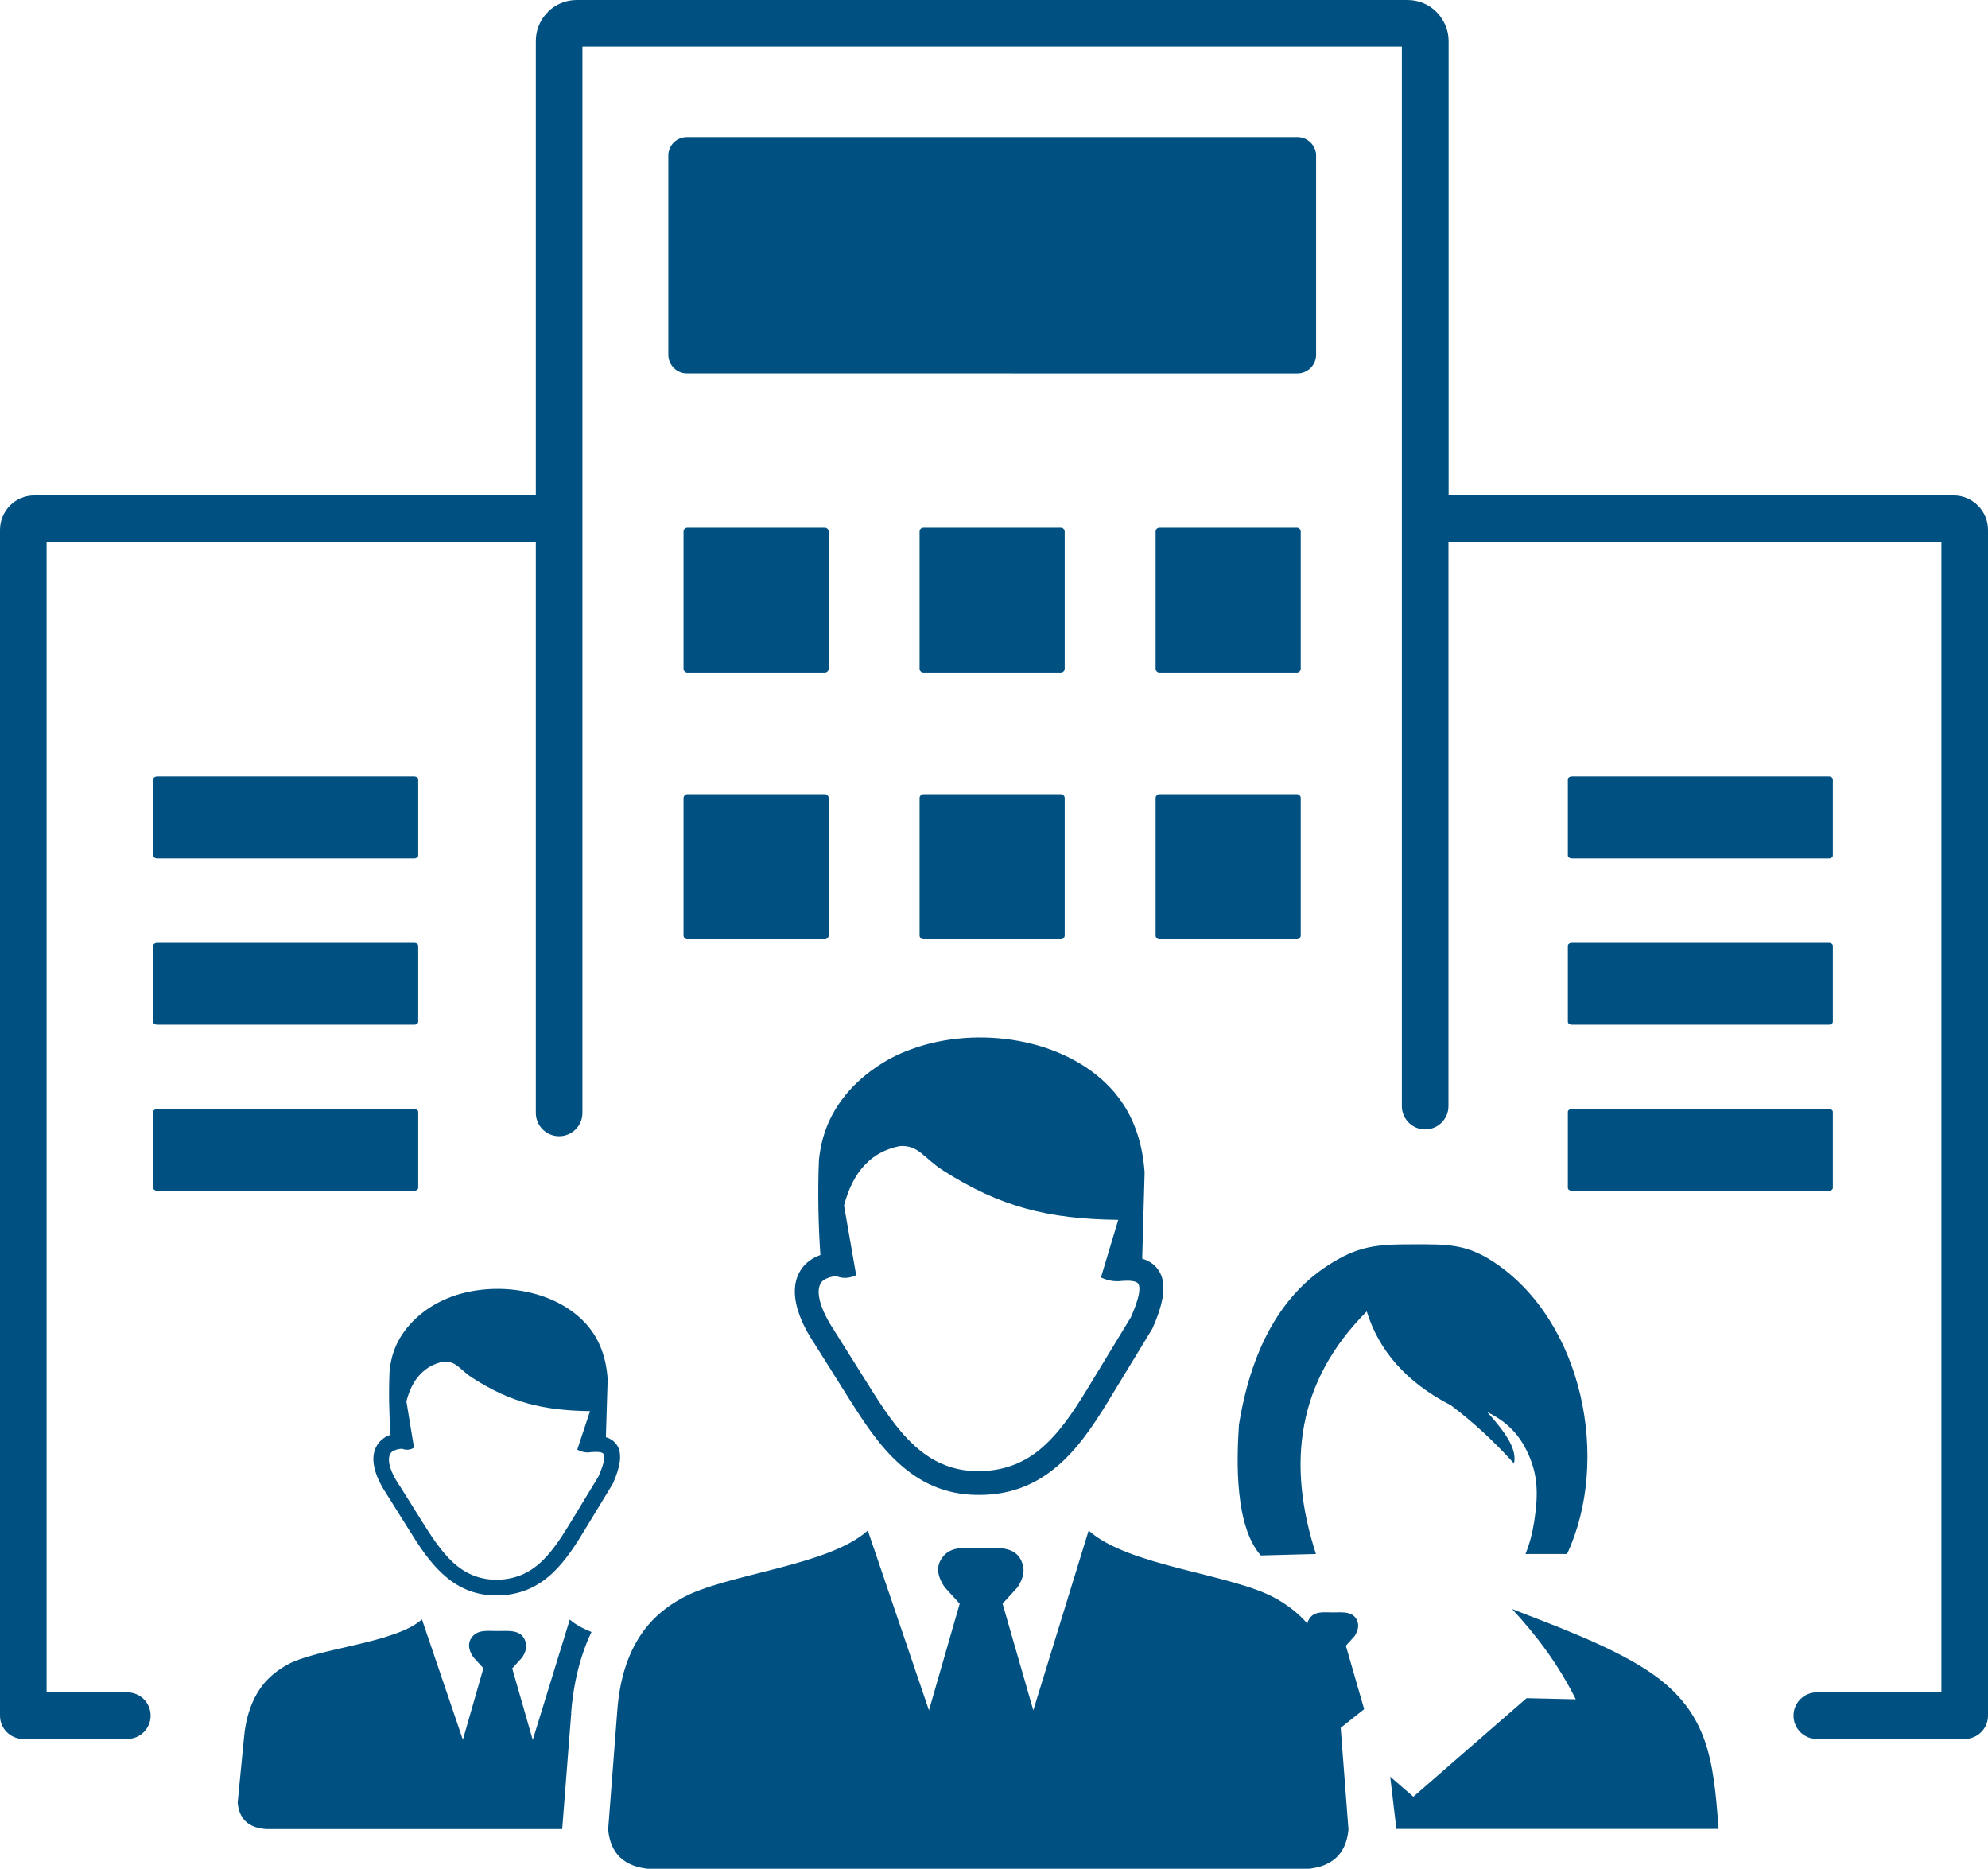 <?xml version="1.0" encoding="utf-8"?><svg version="1.1" id="Layer_1" xmlns="http://www.w3.org/2000/svg" xmlns:xlink="http://www.w3.org/1999/xlink" x="0px" y="0px" viewBox="0 0 122.88 115.49" style="enable-background:new 0 0 122.88 115.49" xml:space="preserve" fill="#005081"><g><path d="M36,68.78c0,0.8-0.65,1.44-1.44,1.44c-0.8,0-1.44-0.65-1.44-1.44V33.51H2.88v71.08h4.99c0.8,0,1.44,0.65,1.44,1.44 c0,0.8-0.65,1.44-1.44,1.44H1.44c-0.8,0-1.44-0.65-1.44-1.44V32.74c0-0.58,0.24-1.11,0.62-1.5c0.38-0.38,0.91-0.62,1.5-0.62h31 V2.53c0-0.69,0.28-1.33,0.74-1.78V0.74C34.32,0.28,34.95,0,35.65,0H87c0.7,0,1.33,0.28,1.79,0.74l0.11,0.12 c0.39,0.45,0.64,1.03,0.64,1.67v28.09h31.22c0.58,0,1.11,0.24,1.49,0.62l0.01,0.01c0.38,0.38,0.62,0.91,0.62,1.49v73.29 c0,0.8-0.65,1.44-1.44,1.44h-9.14c-0.8,0-1.44-0.65-1.44-1.44c0-0.8,0.65-1.44,1.44-1.44H120V33.51H89.53v34.85 c0,0.8-0.65,1.44-1.44,1.44c-0.8,0-1.44-0.65-1.44-1.44V2.88H36V68.78L36,68.78z M97.15,68.54h15.9c0.13,0,0.24,0.08,0.24,0.17v4.7 c0,0.1-0.11,0.18-0.24,0.18h-15.9c-0.13,0-0.24-0.08-0.24-0.18v-4.7C96.91,68.62,97.02,68.54,97.15,68.54L97.15,68.54z M9.71,68.54 h15.9c0.13,0,0.24,0.08,0.24,0.17v4.7c0,0.1-0.11,0.18-0.24,0.18H9.71c-0.13,0-0.24-0.08-0.24-0.18v-4.7 C9.47,68.62,9.58,68.54,9.71,68.54L9.71,68.54z M42.46,8.47H80.2c0.63,0,1.15,0.52,1.15,1.15v12.31c0,0.63-0.52,1.15-1.15,1.15 H42.46c-0.63,0-1.15-0.52-1.15-1.15V9.62C41.3,8.99,41.82,8.47,42.46,8.47L42.46,8.47z M97.4,105.02c-1.05-2.11-2.38-3.9-3.94-5.58 c2.92,1.13,5.91,2.25,8.12,3.64c4.02,2.52,4.32,5.57,4.65,9.95H86.3c0-0.03,0-0.07,0-0.1l-0.37-3.13l1.43,1.24l7-6.09L97.4,105.02 L97.4,105.02L97.4,105.02z M26.08,100.08l2.53,7.44l1.27-4.42l-0.62-0.68c-0.28-0.41-0.34-0.77-0.19-1.08 c0.34-0.67,1.04-0.54,1.69-0.54c0.68,0,1.53-0.13,1.74,0.73c0.07,0.29-0.02,0.59-0.22,0.9l-0.62,0.68l1.27,4.42l2.29-7.44 c0.33,0.3,0.8,0.55,1.34,0.77c-0.19,0.4-0.36,0.81-0.51,1.25c-0.39,1.13-0.64,2.38-0.75,3.77l0.01,0c0,0.03,0,0.07-0.01,0.1 l-0.55,7.06H16.44c-1.1-0.08-1.66-0.65-1.75-1.63l0.38-3.9c0.11-1.39,0.5-2.48,1.13-3.32c0.42-0.55,0.94-0.96,1.51-1.28 C19.53,101.86,24.43,101.57,26.08,100.08L26.08,100.08L26.08,100.08z M24.84,89.53c-0.25,0.02-0.43,0.08-0.57,0.16 c-0.08,0.05-0.13,0.12-0.17,0.2c-0.04,0.09-0.06,0.21-0.06,0.34c0.01,0.41,0.23,0.96,0.66,1.59l0.01,0.01l1.41,2.25 c0.56,0.9,1.16,1.81,1.88,2.48c0.69,0.63,1.54,1.06,2.65,1.07c1.21,0,2.09-0.44,2.81-1.11c0.75-0.7,1.35-1.68,1.94-2.65l1.59-2.62 c0.32-0.73,0.42-1.17,0.32-1.38c-0.06-0.13-0.33-0.16-0.76-0.13c-0.28,0.06-0.56,0.01-0.87-0.15l0.79-2.38 c-2.91-0.04-4.91-0.54-7.26-2.05c-0.77-0.49-1.01-1.06-1.78-1.01c-0.59,0.11-1.08,0.38-1.47,0.8c-0.38,0.4-0.66,0.95-0.84,1.66 l0.47,2.86C25.34,89.62,25.09,89.63,24.84,89.53L24.84,89.53L24.84,89.53z M37.45,88.82c0.34,0.1,0.59,0.3,0.75,0.6 c0.24,0.49,0.15,1.21-0.3,2.23l0,0c-0.01,0.02-0.02,0.04-0.03,0.06l-1.61,2.65c-0.62,1.03-1.26,2.06-2.11,2.86 c-0.89,0.83-1.98,1.38-3.48,1.38c-1.4,0-2.45-0.54-3.31-1.33c-0.83-0.76-1.46-1.73-2.05-2.68l-1.41-2.25 c-0.53-0.79-0.8-1.51-0.82-2.1c-0.01-0.29,0.04-0.55,0.15-0.78c0.11-0.24,0.29-0.45,0.52-0.6c0.11-0.08,0.24-0.14,0.39-0.19 c-0.09-1.2-0.12-2.69-0.06-3.95c0.03-0.31,0.09-0.61,0.17-0.92c0.36-1.29,1.27-2.33,2.39-3.04c0.4-0.25,0.83-0.46,1.29-0.63 c2.72-0.98,6.32-0.45,8.25,1.64c0.79,0.85,1.28,1.98,1.38,3.47L37.45,88.82L37.45,88.82L37.45,88.82z M51.68,78.86 c-0.32,0.04-0.56,0.12-0.74,0.23c-0.12,0.08-0.2,0.18-0.25,0.29c-0.06,0.14-0.09,0.31-0.09,0.5c0.02,0.61,0.35,1.43,0.98,2.37 l0.01,0.02l0,0l2.11,3.36c0.84,1.34,1.72,2.7,2.81,3.7c1.04,0.95,2.29,1.59,3.95,1.59c1.8,0,3.12-0.66,4.18-1.66 c1.12-1.05,2.02-2.5,2.89-3.95l2.37-3.9c0.48-1.09,0.62-1.75,0.47-2.05c-0.1-0.2-0.51-0.25-1.21-0.18c-0.05,0-0.11,0-0.16,0 c-0.29,0-0.6-0.07-0.95-0.23l1.07-3.56c-4.35-0.05-7.32-0.81-10.84-3.06c-1.16-0.74-1.5-1.58-2.66-1.5 c-0.87,0.17-1.61,0.56-2.19,1.19c-0.56,0.6-0.98,1.42-1.26,2.48l0.75,4.31C52.49,79.01,52.07,79.03,51.68,78.86L51.68,78.86 L51.68,78.86z M53.64,94.59l3.78,11.11l1.9-6.59l-0.93-1.02c-0.42-0.61-0.51-1.15-0.28-1.61c0.5-1,1.55-0.81,2.52-0.81 c1.02,0,2.28-0.19,2.6,1.08c0.11,0.43-0.03,0.87-0.33,1.34l-0.93,1.02l1.9,6.59l3.42-11.11c2.47,2.22,8.82,2.67,11.54,4.18 c0.74,0.41,1.41,0.92,1.98,1.57c0.01-0.07,0.03-0.15,0.07-0.21c0.3-0.59,0.92-0.48,1.5-0.48c0.61,0,1.36-0.11,1.55,0.65 c0.06,0.25-0.02,0.52-0.19,0.8l-0.55,0.61l1.13,3.92l-1.45,1.15l0.48,6.29c-0.14,1.47-0.97,2.31-2.61,2.44H40.2 c-1.64-0.13-2.47-0.97-2.61-2.44l0.57-7.41c0.16-2.07,0.74-3.71,1.69-4.96c0.62-0.82,1.4-1.43,2.26-1.91 C44.82,97.26,51.17,96.81,53.64,94.59L53.64,94.59L53.64,94.59z M70.6,77.79c0.51,0.15,0.89,0.44,1.12,0.9 c0.36,0.73,0.22,1.8-0.45,3.33l0,0c-0.01,0.03-0.03,0.06-0.04,0.09l-2.41,3.96c-0.93,1.54-1.88,3.07-3.15,4.26 c-1.33,1.24-2.96,2.07-5.19,2.06c-2.09,0-3.66-0.8-4.95-1.98c-1.24-1.13-2.17-2.58-3.07-4l-2.11-3.36 c-0.79-1.17-1.19-2.25-1.22-3.14c-0.01-0.43,0.06-0.82,0.22-1.16c0.17-0.36,0.43-0.67,0.78-0.9c0.17-0.12,0.37-0.21,0.58-0.29 c-0.13-1.8-0.17-4.02-0.09-5.89c0.05-0.46,0.13-0.91,0.26-1.37c0.54-1.93,1.89-3.48,3.57-4.54c0.59-0.38,1.24-0.69,1.92-0.93 c4.05-1.47,9.43-0.67,12.31,2.45c1.17,1.27,1.91,2.95,2.07,5.17L70.6,77.79L70.6,77.79L70.6,77.79z M77.93,96.13l1.86-0.05 l1.55-0.04c-1.8-5.55-1.2-10.65,3.14-14.99c0.74,2.38,2.39,4.35,5.2,5.8c1.34,1,2.64,2.2,3.9,3.59c0.22-0.92-0.63-2.03-1.66-3.18 c0.95,0.47,1.83,1.13,2.45,2.4c0.72,1.47,0.71,2.71,0.47,4.31c-0.11,0.74-0.29,1.44-0.55,2.07h2.57c2.71-5.8,0.99-14.41-4.55-18.06 c-1.7-1.12-2.92-1.08-4.92-1.08c-2.28,0-3.45,0.07-5.41,1.37c-2.88,1.91-4.66,5.21-5.4,9.79C76.43,90.35,76.33,94.3,77.93,96.13 L77.93,96.13L77.93,96.13z M97.15,58.27h15.9c0.13,0,0.24,0.08,0.24,0.18v4.7c0,0.1-0.11,0.18-0.24,0.18h-15.9 c-0.13,0-0.24-0.08-0.24-0.18v-4.7C96.91,58.35,97.02,58.27,97.15,58.27L97.15,58.27z M97.15,47.99h15.9 c0.13,0,0.24,0.08,0.24,0.18v4.7c0,0.1-0.11,0.18-0.24,0.18h-15.9c-0.13,0-0.24-0.08-0.24-0.18v-4.7 C96.91,48.07,97.02,47.99,97.15,47.99L97.15,47.99z M9.71,58.27h15.9c0.13,0,0.24,0.08,0.24,0.18v4.7c0,0.1-0.11,0.18-0.24,0.18 H9.71c-0.13,0-0.24-0.08-0.24-0.18v-4.7C9.47,58.35,9.58,58.27,9.71,58.27L9.71,58.27z M9.71,47.99h15.9 c0.13,0,0.24,0.08,0.24,0.18v4.7c0,0.1-0.11,0.18-0.24,0.18H9.71c-0.13,0-0.24-0.08-0.24-0.18v-4.7 C9.47,48.07,9.58,47.99,9.71,47.99L9.71,47.99z M71.67,49.08h8.49c0.13,0,0.24,0.11,0.24,0.24v8.49c0,0.13-0.11,0.24-0.24,0.24 h-8.49c-0.13,0-0.24-0.11-0.24-0.24v-8.49C71.43,49.19,71.54,49.08,71.67,49.08L71.67,49.08z M57.08,49.08h8.49 c0.13,0,0.24,0.11,0.24,0.24v8.49c0,0.13-0.11,0.24-0.24,0.24h-8.49c-0.13,0-0.24-0.11-0.24-0.24v-8.49 C56.84,49.19,56.95,49.08,57.08,49.08L57.08,49.08z M42.49,49.08h8.49c0.13,0,0.24,0.11,0.24,0.24v8.49c0,0.13-0.11,0.24-0.24,0.24 h-8.49c-0.13,0-0.24-0.11-0.24-0.24v-8.49C42.25,49.19,42.36,49.08,42.49,49.08L42.49,49.08z M71.67,32.61h8.49 c0.13,0,0.24,0.11,0.24,0.24v8.49c0,0.13-0.11,0.24-0.24,0.24h-8.49c-0.13,0-0.24-0.11-0.24-0.24v-8.49 C71.43,32.71,71.54,32.61,71.67,32.61L71.67,32.61z M57.08,32.61h8.49c0.13,0,0.24,0.11,0.24,0.24v8.49c0,0.13-0.11,0.24-0.24,0.24 h-8.49c-0.13,0-0.24-0.11-0.24-0.24v-8.49C56.84,32.71,56.95,32.61,57.08,32.61L57.08,32.61z M42.49,32.61h8.49 c0.13,0,0.24,0.11,0.24,0.24v8.49c0,0.13-0.11,0.24-0.24,0.24h-8.49c-0.13,0-0.24-0.11-0.24-0.24v-8.49 C42.25,32.71,42.36,32.61,42.49,32.61L42.49,32.61z"/></g></svg>